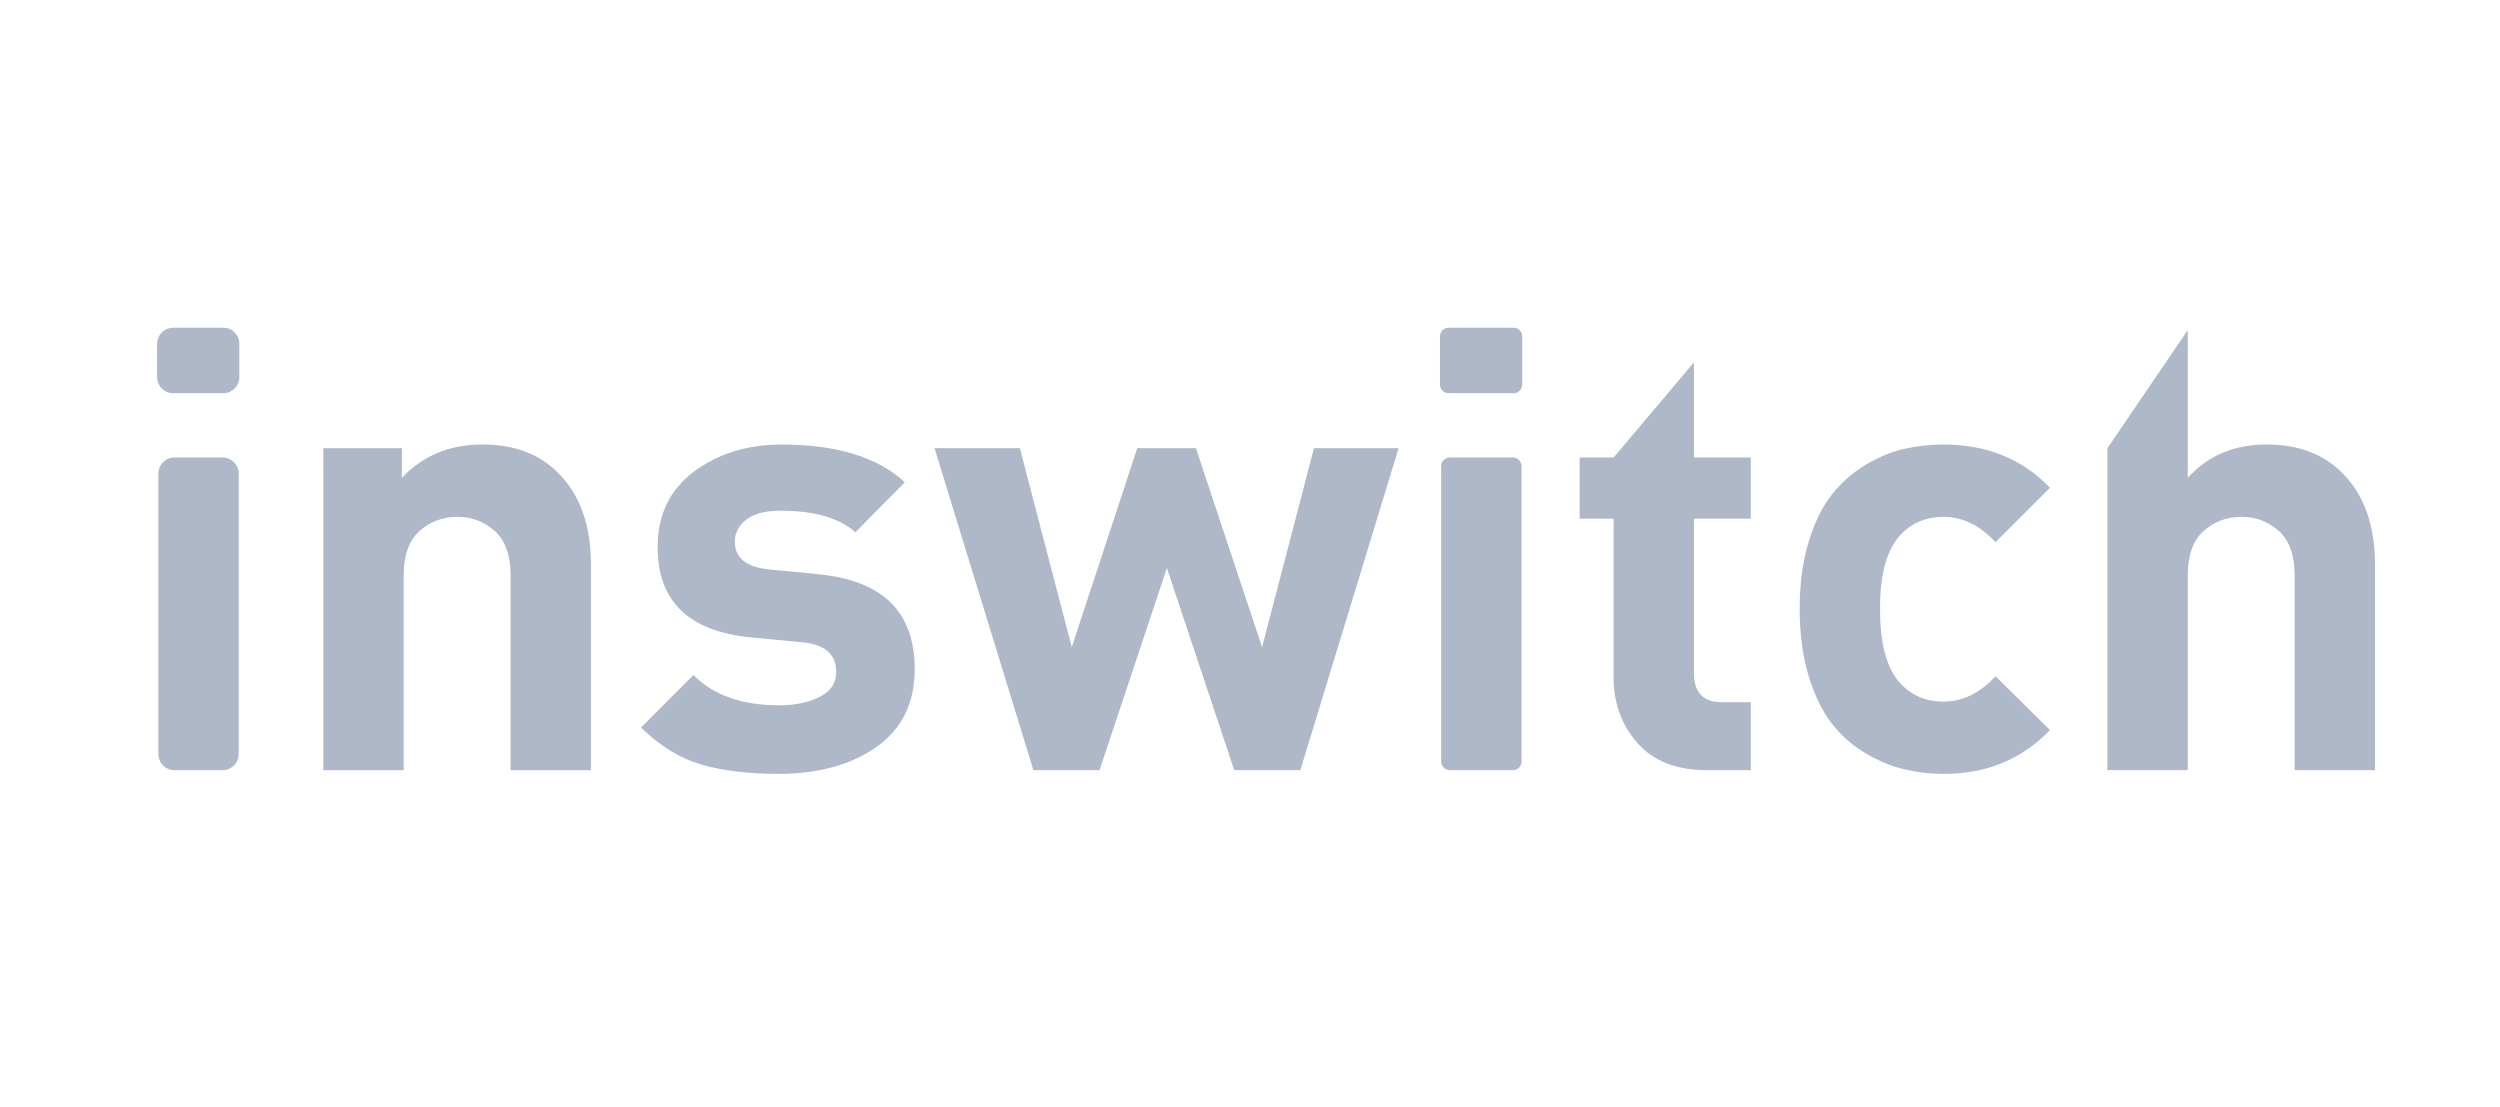 <?xml version="1.0" encoding="UTF-8"?>
<svg xmlns="http://www.w3.org/2000/svg" width="140" height="62" viewBox="0 0 140 62" fill="none">
  <g clip-path="url(#clip0_753_3468)">
    <path d="M12.502 22.02H9.698C9.202 22.02 8.799 21.616 8.799 21.12V19.251C8.799 18.755 9.202 18.352 9.698 18.352H12.502C12.998 18.352 13.401 18.755 13.401 19.251V21.12C13.401 21.616 12.998 22.02 12.502 22.02ZM12.466 43.129H9.769C9.273 43.129 8.87 42.726 8.87 42.23V26.518C8.87 26.023 9.273 25.619 9.769 25.619H12.466C12.962 25.619 13.366 26.023 13.366 26.518V42.23C13.366 42.726 12.962 43.129 12.466 43.129Z" fill="#AEB8C8"></path>
    <path d="M33.092 43.13H28.593V32.23C28.593 31.099 28.299 30.268 27.71 29.739C27.121 29.208 26.424 28.944 25.617 28.944C24.811 28.944 24.078 29.208 23.489 29.739C22.901 30.271 22.606 31.102 22.606 32.23V43.13H18.107V25.099H22.503V26.761C23.68 25.516 25.178 24.892 27.001 24.892C28.824 24.892 30.198 25.423 31.258 26.483C32.481 27.707 33.092 29.412 33.092 31.606V43.13Z" fill="#AEB8C8"></path>
    <path d="M51.225 37.453C51.225 39.369 50.508 40.827 49.081 41.832C47.65 42.835 45.816 43.337 43.579 43.337C41.917 43.337 40.486 43.165 39.288 42.819C38.089 42.473 36.958 41.781 35.895 40.742L38.835 37.802C39.941 38.933 41.546 39.497 43.645 39.497C44.522 39.497 45.271 39.342 45.893 39.031C46.517 38.721 46.827 38.252 46.827 37.631C46.827 36.639 46.192 36.086 44.925 35.968L42.018 35.691C38.557 35.344 36.827 33.66 36.827 30.639C36.827 28.84 37.503 27.431 38.852 26.418C40.2 25.404 41.846 24.895 43.783 24.895C46.852 24.895 49.149 25.598 50.669 27.006L47.901 29.81C47.002 29.004 45.604 28.598 43.713 28.598C42.86 28.598 42.219 28.767 41.792 29.099C41.364 29.434 41.151 29.843 41.151 30.328C41.151 31.227 41.775 31.748 43.021 31.884L45.857 32.162C49.432 32.508 51.222 34.274 51.222 37.456L51.225 37.453Z" fill="#AEB8C8"></path>
    <path d="M78.322 25.099L72.82 43.129H69.117L65.346 31.813L61.575 43.129H57.871L52.334 25.099H57.111L60.019 36.241L63.686 25.099H66.972L70.676 36.241L73.583 25.099H78.324H78.322Z" fill="#AEB8C8"></path>
    <path d="M84.755 22.02H81.125C80.856 22.02 80.638 21.802 80.638 21.532V18.84C80.638 18.57 80.856 18.352 81.125 18.352H84.755C85.025 18.352 85.243 18.57 85.243 18.84V21.535C85.243 21.805 85.025 22.023 84.755 22.023V22.02ZM84.72 43.129H81.194C80.924 43.129 80.706 42.911 80.706 42.642V26.107C80.706 25.837 80.924 25.619 81.194 25.619H84.72C84.989 25.619 85.207 25.837 85.207 26.107V42.644C85.207 42.914 84.989 43.132 84.72 43.132V43.129Z" fill="#AEB8C8"></path>
    <path d="M98.047 43.129H95.589C93.881 43.129 92.584 42.622 91.695 41.606C90.807 40.592 90.363 39.38 90.363 37.974V29.044H88.461V25.619H90.363L94.862 20.289V25.619H98.044V29.044H94.862V37.696C94.862 38.78 95.379 39.323 96.418 39.323H98.044V43.129H98.047Z" fill="#AEB8C8"></path>
    <path d="M114.797 40.881C113.227 42.519 111.244 43.339 108.846 43.339C108.085 43.339 107.347 43.252 106.63 43.08C105.914 42.909 105.194 42.609 104.467 42.181C103.739 41.753 103.11 41.2 102.581 40.519C102.05 39.838 101.617 38.95 101.284 37.854C100.949 36.759 100.783 35.508 100.783 34.099C100.783 32.69 100.949 31.44 101.284 30.344C101.619 29.249 102.05 28.366 102.581 27.698C103.112 27.028 103.739 26.475 104.467 26.036C105.194 25.598 105.914 25.298 106.63 25.137C107.344 24.976 108.083 24.895 108.846 24.895C111.268 24.895 113.252 25.701 114.797 27.317L111.75 30.363C110.873 29.418 109.906 28.944 108.843 28.944C107.78 28.944 106.927 29.336 106.282 30.121C105.611 30.952 105.279 32.279 105.279 34.099C105.279 35.919 105.614 37.282 106.282 38.113C106.927 38.898 107.78 39.29 108.843 39.29C109.906 39.29 110.873 38.819 111.75 37.87L114.797 40.881Z" fill="#AEB8C8"></path>
    <path d="M132.999 43.129H128.5V32.23C128.5 31.099 128.206 30.268 127.618 29.739C127.029 29.208 126.331 28.944 125.525 28.944C124.718 28.944 123.985 29.208 123.397 29.739C122.808 30.271 122.514 31.102 122.514 32.23V43.129H118.015V25.099L122.514 18.491V26.761C123.645 25.516 125.108 24.892 126.909 24.892C128.71 24.892 130.105 25.423 131.165 26.483C132.389 27.706 132.999 29.412 132.999 31.606V43.129Z" fill="#AEB8C8"></path>
  </g>
  <defs>
    <clipPath id="clip0_753_3468">
      <rect width="124.2" height="24.984" fill="white" transform="translate(8.8 18.353)"></rect>
    </clipPath>
  </defs>
</svg>
